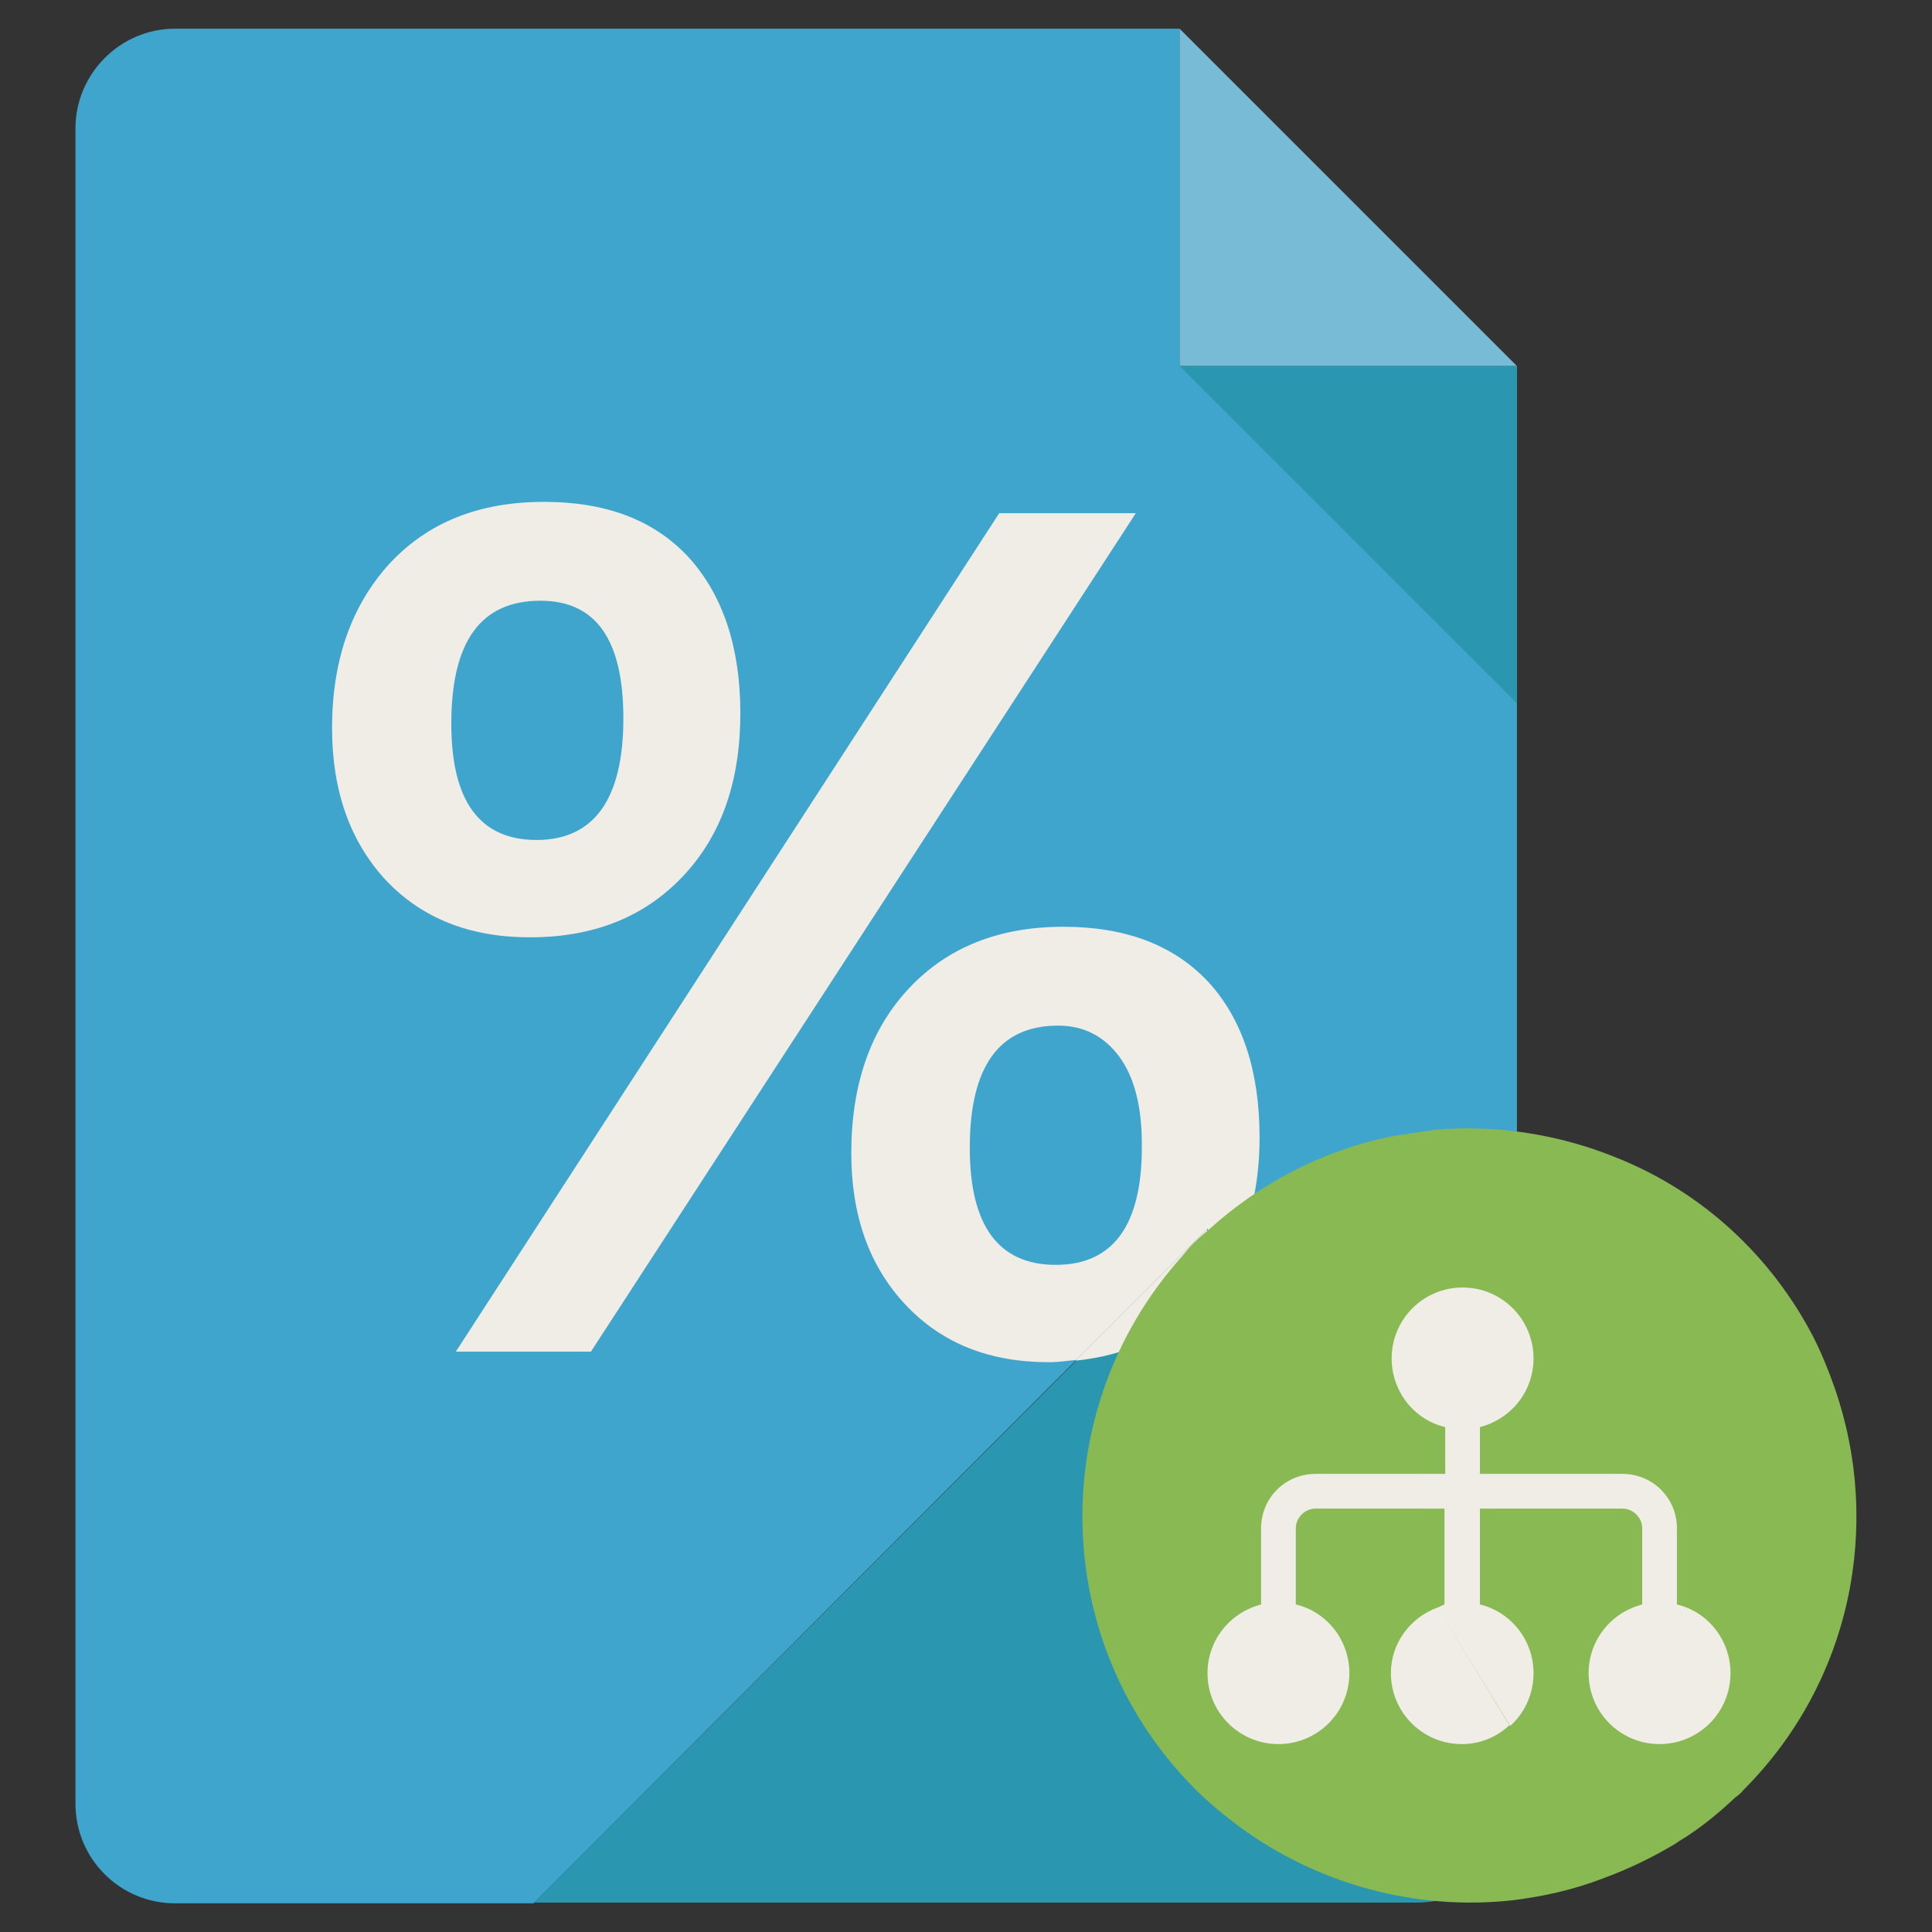 <?xml version="1.0" encoding="utf-8"?>
<!-- Svg Vector Icons : http://www.onlinewebfonts.com/icon -->
<!DOCTYPE svg PUBLIC "-//W3C//DTD SVG 1.1//EN" "http://www.w3.org/Graphics/SVG/1.1/DTD/svg11.dtd">
<svg version="1.1" xmlns="http://www.w3.org/2000/svg" xmlns:xlink="http://www.w3.org/1999/xlink" x="0px" y="0px" viewBox="0 0 256 256" enable-background="new 0 0 256 256" xml:space="preserve">
<rect x="0" y="0" width="256" height="256" fill="#333333" stroke="none"/>
<g> <path fill="#3fa5cc" d="M201,230.2V48.5h-44.7V3.8H23.2C15.9,3.8,10,9.8,10,17V239c0,7.3,5.9,13.2,13.2,13.2h47.5l89.2-89.3 L201,230.2z"/> <path fill="#2b96b0" d="M160,162.9l-89.2,89.2h117c7.3,0,13.2-5.9,13.2-13.2v-8.7L160,162.9z"/> <path fill="#78bbd7" d="M156.3,48.5H201L156.3,3.8V48.5z"/> <path fill="#2b96b0" d="M201,93.2V48.5h-44.7L201,93.2z"/> <path fill="#f0ede6" d="M162.8,167.6l-2.9-4.7l-17.4,17.4c6.7-0.7,12.3-3.2,16.7-7.8C160.6,171,161.8,169.4,162.8,167.6z  M78.3,179.1L150.5,68h-18.1l-72,111.1H78.3z"/> <path fill="#f0ede6" d="M162.8,167.6c2.7-4.7,4.1-10.3,4.1-16.9c0-8.8-2.3-15.7-6.8-20.6c-4.6-4.9-11-7.3-19.2-7.3 c-8.5,0-15.3,2.7-20.4,8.1c-5.1,5.4-7.7,12.7-7.7,21.9c0,8.3,2.4,15,7.2,20.1c4.8,5.1,11.1,7.6,19,7.6c1.3,0,2.4-0.2,3.6-0.3 l17.4-17.4L162.8,167.6z M139.9,167.6c-7.6,0-11.4-5.2-11.4-15.5c0-10.8,3.9-16.2,11.7-16.2c3.4,0,6.1,1.4,8.1,4.1 c2,2.7,3,6.6,3,11.6C151.4,162.2,147.6,167.6,139.9,167.6z M70.2,124.2c8.5,0,15.2-2.7,20.3-8.1c5.1-5.4,7.6-12.6,7.6-21.6 c0-8.7-2.3-15.6-6.8-20.6c-4.6-5-11-7.4-19.2-7.4c-8.6,0-15.4,2.7-20.5,8.2c-5,5.5-7.6,12.7-7.6,21.8c0,8.3,2.4,15,7.1,20.1 C55.9,121.7,62.3,124.2,70.2,124.2z M71.6,79.6c7.4,0,11,5.2,11,15.6c0,10.7-3.9,16.1-11.5,16.1c-7.5,0-11.3-5.1-11.3-15.4 C59.8,85,63.7,79.6,71.6,79.6z"/> <path fill="#88b953" d="M158.5,164.4c0,0-0.1,0.1-0.1,0.1c-0.7,0.6-1.2,1.3-1.8,2c-18.1,20.2-17.6,51.2,1.8,70.6 c1.9,1.9,3.9,3.5,5.9,5c10.4,7.6,23.3,11.1,36.1,9.7c4.1-0.5,8.1-1.4,12-2.9l-52.3-85.9C159.5,163.5,159,163.9,158.5,164.4z  M223.4,243.4c2.3-1.5,4.5-3.3,6.5-5.2c0.4-0.3,0.8-0.6,1.1-1c14.4-14.4,18.4-35.2,12.1-53.3c-0.8-2.3-1.7-4.5-2.8-6.7 c-5.6-10.8-14.8-19.3-26.1-23.8c-7.6-3.1-15.9-4.4-24.1-3.7l-5.9,0.9c-9,1.9-17.3,6.2-24.1,12.4l52.3,85.9c3.3-1.2,6.6-2.8,9.6-4.6 C222.4,244,222.9,243.7,223.4,243.4L223.4,243.4z"/> <path fill="#f0ede6" d="M174.3,195.3c-4,0-7.2,3.2-7.2,7.2v10.1c-4.2,1.1-7.1,4.8-7.1,9.1c0,5.2,4.2,9.4,9.4,9.4s9.4-4.2,9.4-9.4 c0-4.3-2.9-8.1-7.1-9.1v-10.1c0-1.4,1.2-2.6,2.6-2.6h8.2l-2.8-4.6H174.3z M203.2,221.7c0-4.4-3-8.1-7.1-9.1v-12.7H215 c1.4,0,2.6,1.2,2.6,2.6v10.1c-4.2,1.1-7.1,4.8-7.1,9.1c0,5.2,4.2,9.4,9.4,9.4c5.2,0,9.4-4.2,9.4-9.4c0-4.3-2.9-8.1-7.1-9.1v-10.1 c0-4-3.2-7.2-7.2-7.2h-18.9v-6.2c4.2-1.1,7.1-4.8,7.1-9.1c0-5.2-4.2-9.4-9.4-9.4c-5.2,0-9.4,4.2-9.4,9.4c0,4.3,2.9,8.1,7.1,9.1v6.2 h-11.8l2.8,4.6h8.9v12.7c-0.3,0.1-0.6,0.3-0.9,0.4l9.6,15.7C202,227,203.2,224.5,203.2,221.7L203.2,221.7z M190.5,213 c-3.6,1.3-6.2,4.7-6.2,8.7c0,5.2,4.2,9.4,9.4,9.4c2.4,0,4.6-0.9,6.3-2.5L190.5,213L190.5,213z"/></g>
</svg>